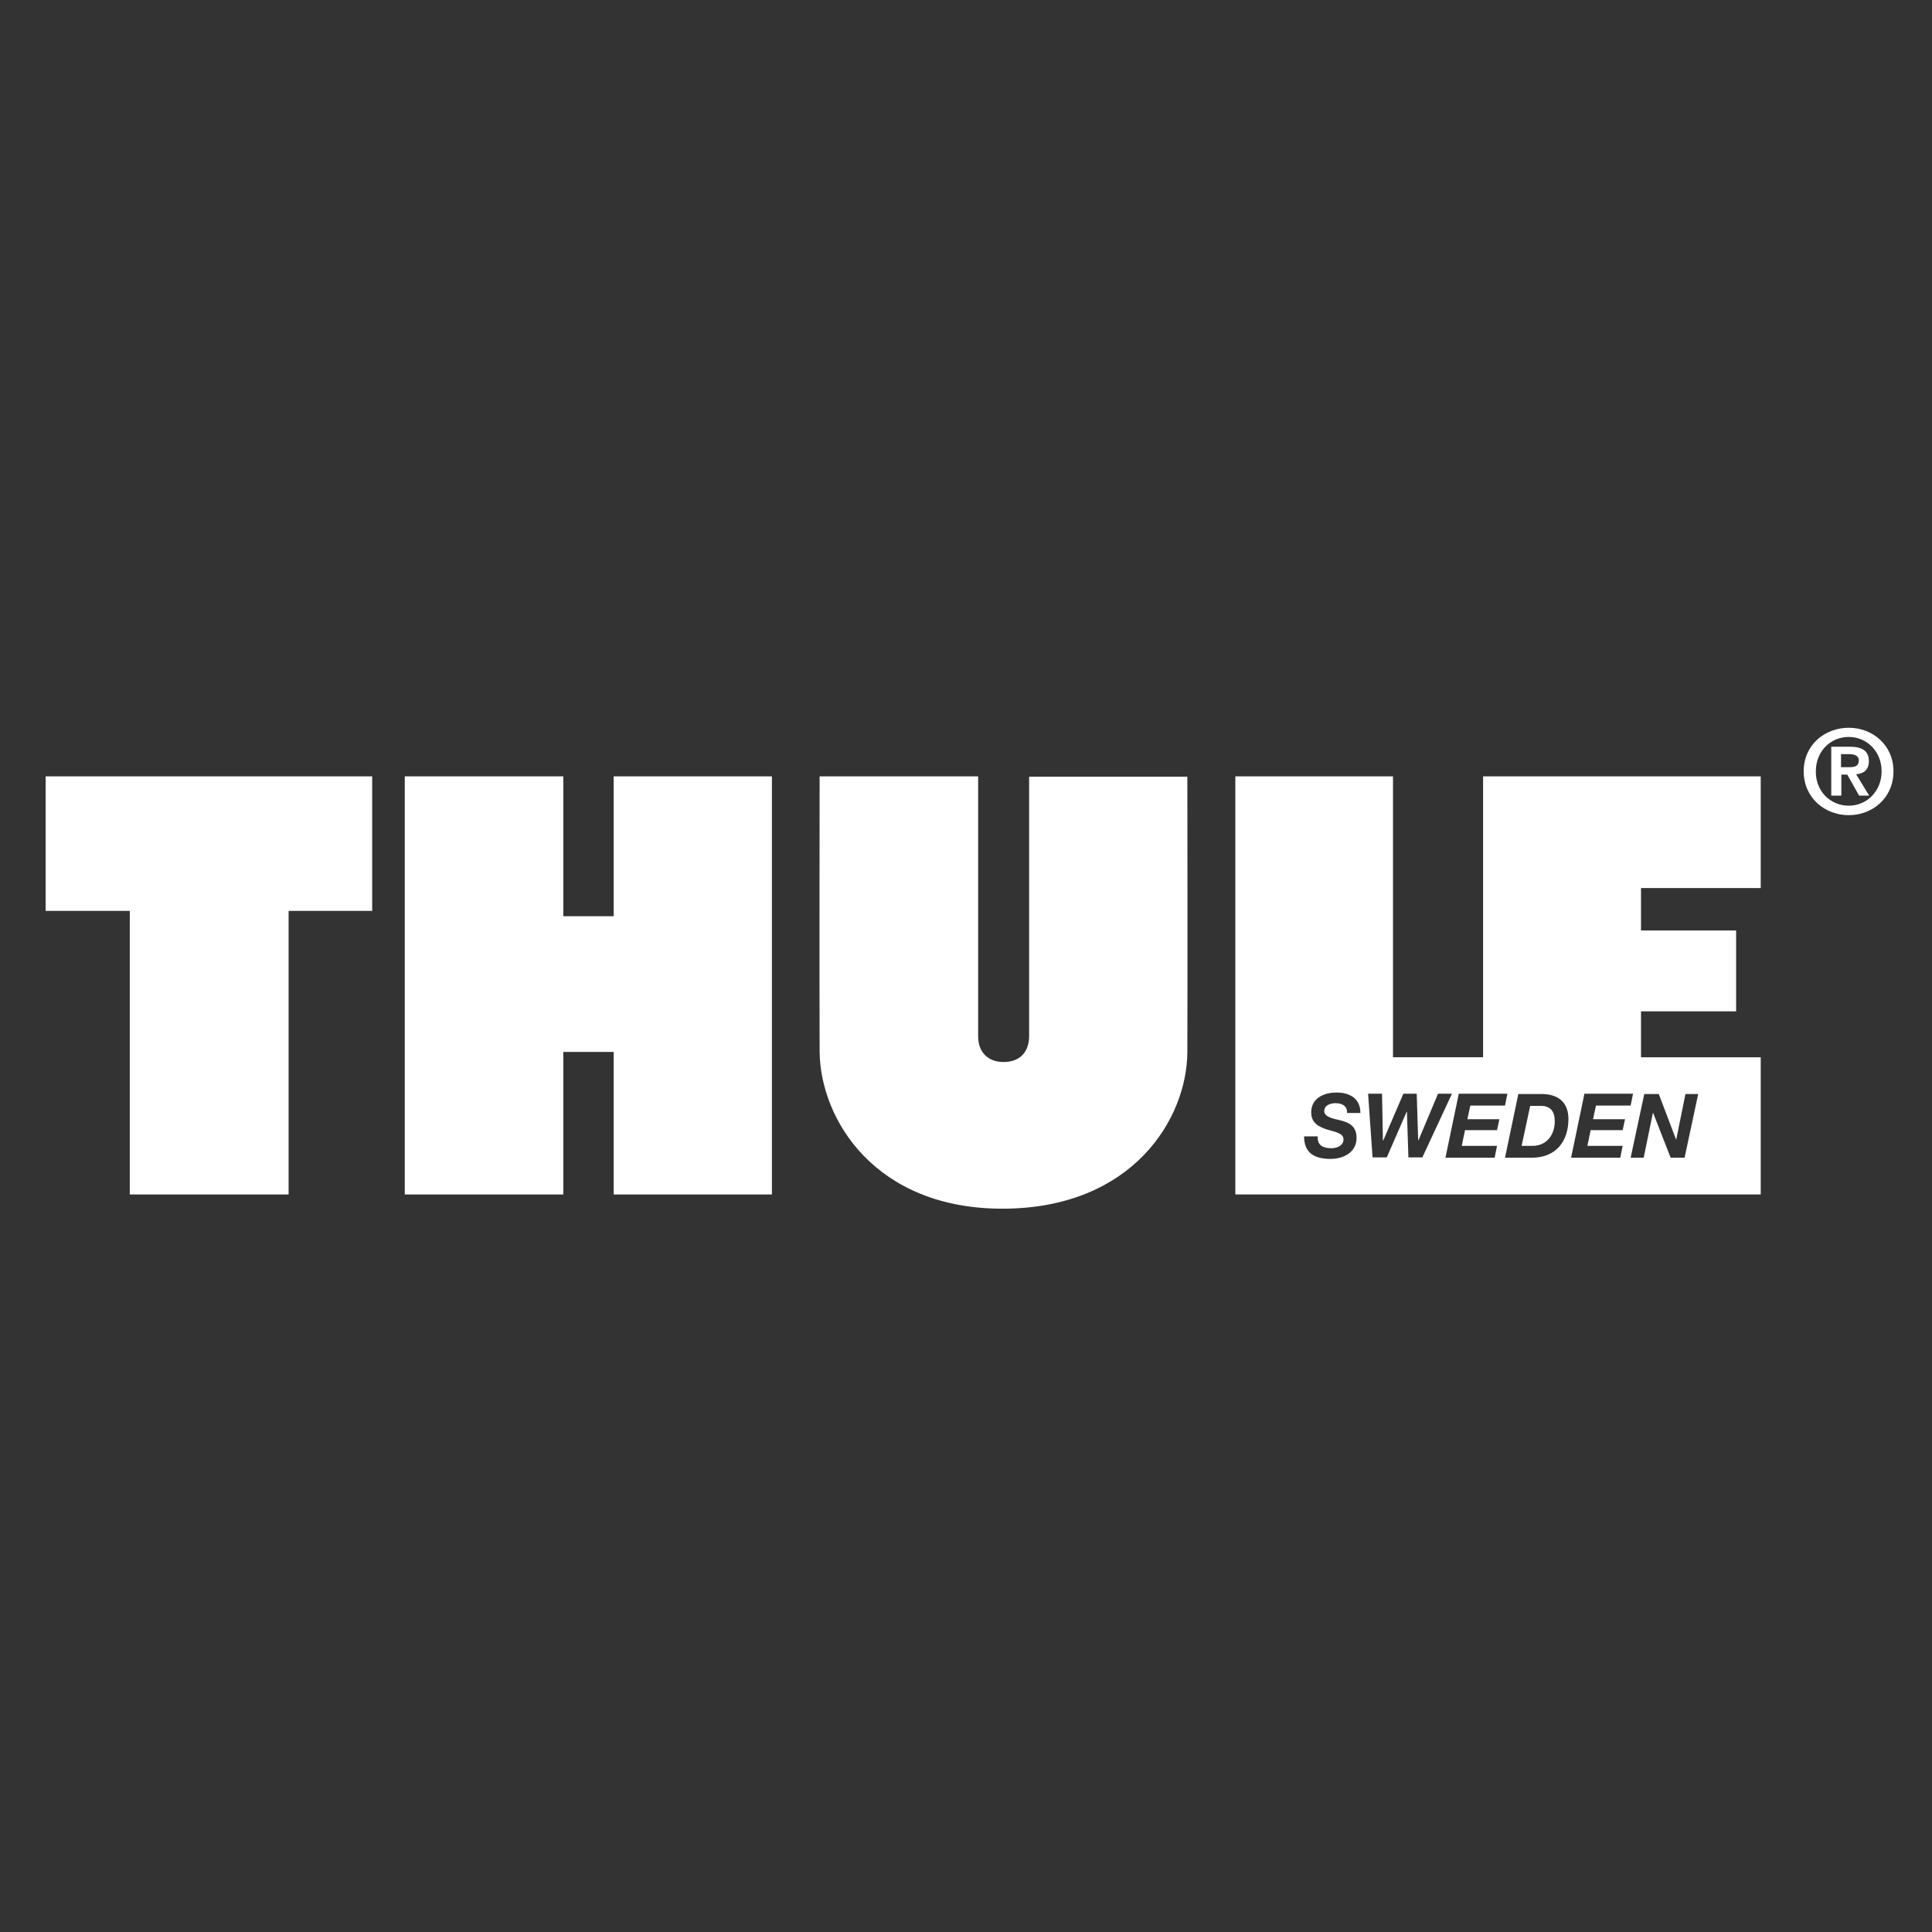 <?xml version="1.0" encoding="utf-8"?>
<!-- Generator: Adobe Illustrator 19.2.1, SVG Export Plug-In . SVG Version: 6.00 Build 0)  -->
<svg version="1.1" id="layer" xmlns="http://www.w3.org/2000/svg" xmlns:xlink="http://www.w3.org/1999/xlink" x="0px" y="0px"
	 viewBox="0 0 652 652" style="enable-background:new 0 0 652 652;" xml:space="preserve">
<rect x="0" y="0" width="652" height="652" fill="#333333" stroke="none"/>
<style type="text/css">
	.st0{fill:#fff;}
</style>
<path class="st0" d="M621.3,258.9h2.8c1.8,0,3.2-0.3,3.2-2.3c0-1.8-1.9-2.1-3.3-2.1h-2.7V258.9z M618,252h6.2c4.1,0,6.5,1.3,6.5,4.9
	c0,3-1.9,4.2-4.3,4.4l4.4,7.2h-3.4l-4-7.1h-2v7.1H618V252z M623.9,271.9c6.1,0,11.1-4.9,11.1-11.6c0-6.7-5-11.6-11.1-11.6
	c-6.2,0-11.1,4.9-11.1,11.6C612.7,267,617.7,271.9,623.9,271.9 M623.9,245.6c8,0,15.1,5.8,15.1,14.7c0,9-7.1,14.8-15.1,14.8
	c-8,0-15.2-5.8-15.2-14.8C608.7,251.3,615.9,245.6,623.9,245.6"/>
<polygon class="st0" points="15.4,262 125.6,262 125.6,307.4 97.4,307.4 97.4,403.1 43.8,403.1 43.8,307.4 15.4,307.4 "/>
<polygon class="st0" points="260.5,403.1 207.1,403.1 207.1,355 190.1,355 190.1,403.1 136.6,403.1 136.6,262 190.1,262
	190.1,309.2 207.1,309.2 207.1,262 260.5,262 "/>
<g>
	<path class="st0" d="M338.7,407.9c43.4-0.2,61.9-30.2,62-52.9c0.1-21.6,0-92.9,0-92.9h-53.4v87.6c0,5.4-3.2,8.7-8.6,8.7
		c-5.3,0-8.6-3.3-8.6-8.7V262h-53.5c0,0-0.1,71.4,0,92.9C276.8,377.7,295.3,408.1,338.7,407.9"/>
	<path class="st0" d="M550.3,390.7h4.4l3.1-15.1h0.1l5.9,15.1h4.7l4.6-21.5h-4.3l-3.1,15.3h-0.1l-5.8-15.3h-4.9L550.3,390.7z
		 M530.2,390.7h16.6l0.8-4h-11.9l1.1-5.3h10.8l0.8-3.7h-10.8l1-4.6h11.7l0.8-4h-16.4L530.2,390.7z M513.5,386.7h3.7
		c4.8,0,7.5-3.8,7.5-8.3c0-3.1-1.3-5.2-4.7-5.2h-3.6L513.5,386.7z M507.9,390.7h9c8.3,0,12.4-5.6,12.4-13.1c0-5.3-3.1-8.4-9.1-8.4
		h-7.8L507.9,390.7z M487.8,390.7h16.6l0.8-4h-11.9l1.1-5.3h10.8l0.8-3.7h-10.8l1-4.6h11.7l0.8-4h-16.4L487.8,390.7z M490,369.1
		h-4.7l-6.6,15.7h-0.1l-0.5-15.7h-4.5l-6.8,15.8h-0.1l-0.3-15.8h-4.7l1.5,21.5h4.8l6.7-15.4h0.1l0.5,15.4h4.7L490,369.1z
		 M440.1,383.5c0,5.2,3,7.6,8.9,7.6c4.1,0,8.8-2,8.8-7.1c0-3.9-2.4-5.2-5.8-6c-1.5-0.4-5.1-0.9-5.1-3c0-2,2-2.7,3.8-2.7
		c2.2,0,4,0.9,3.9,3.3h4.5c0-5-3.7-6.9-8.1-6.9c-4.2,0-8.5,1.9-8.5,6.7c0,3.7,2.7,4.9,5.4,5.8c2.7,0.8,5.5,1.2,5.5,3.3
		c0,2.1-2.2,3-4.1,3c-2.7,0-4.8-0.9-4.6-4H440.1z M416.9,262h53.2v94.8h30.4V262h93.7v37.7h-40.4V314h32.1v27.3h-32.1v15.5h40.4
		v46.3H416.9L416.9,262z"/>
</g>
</svg>
